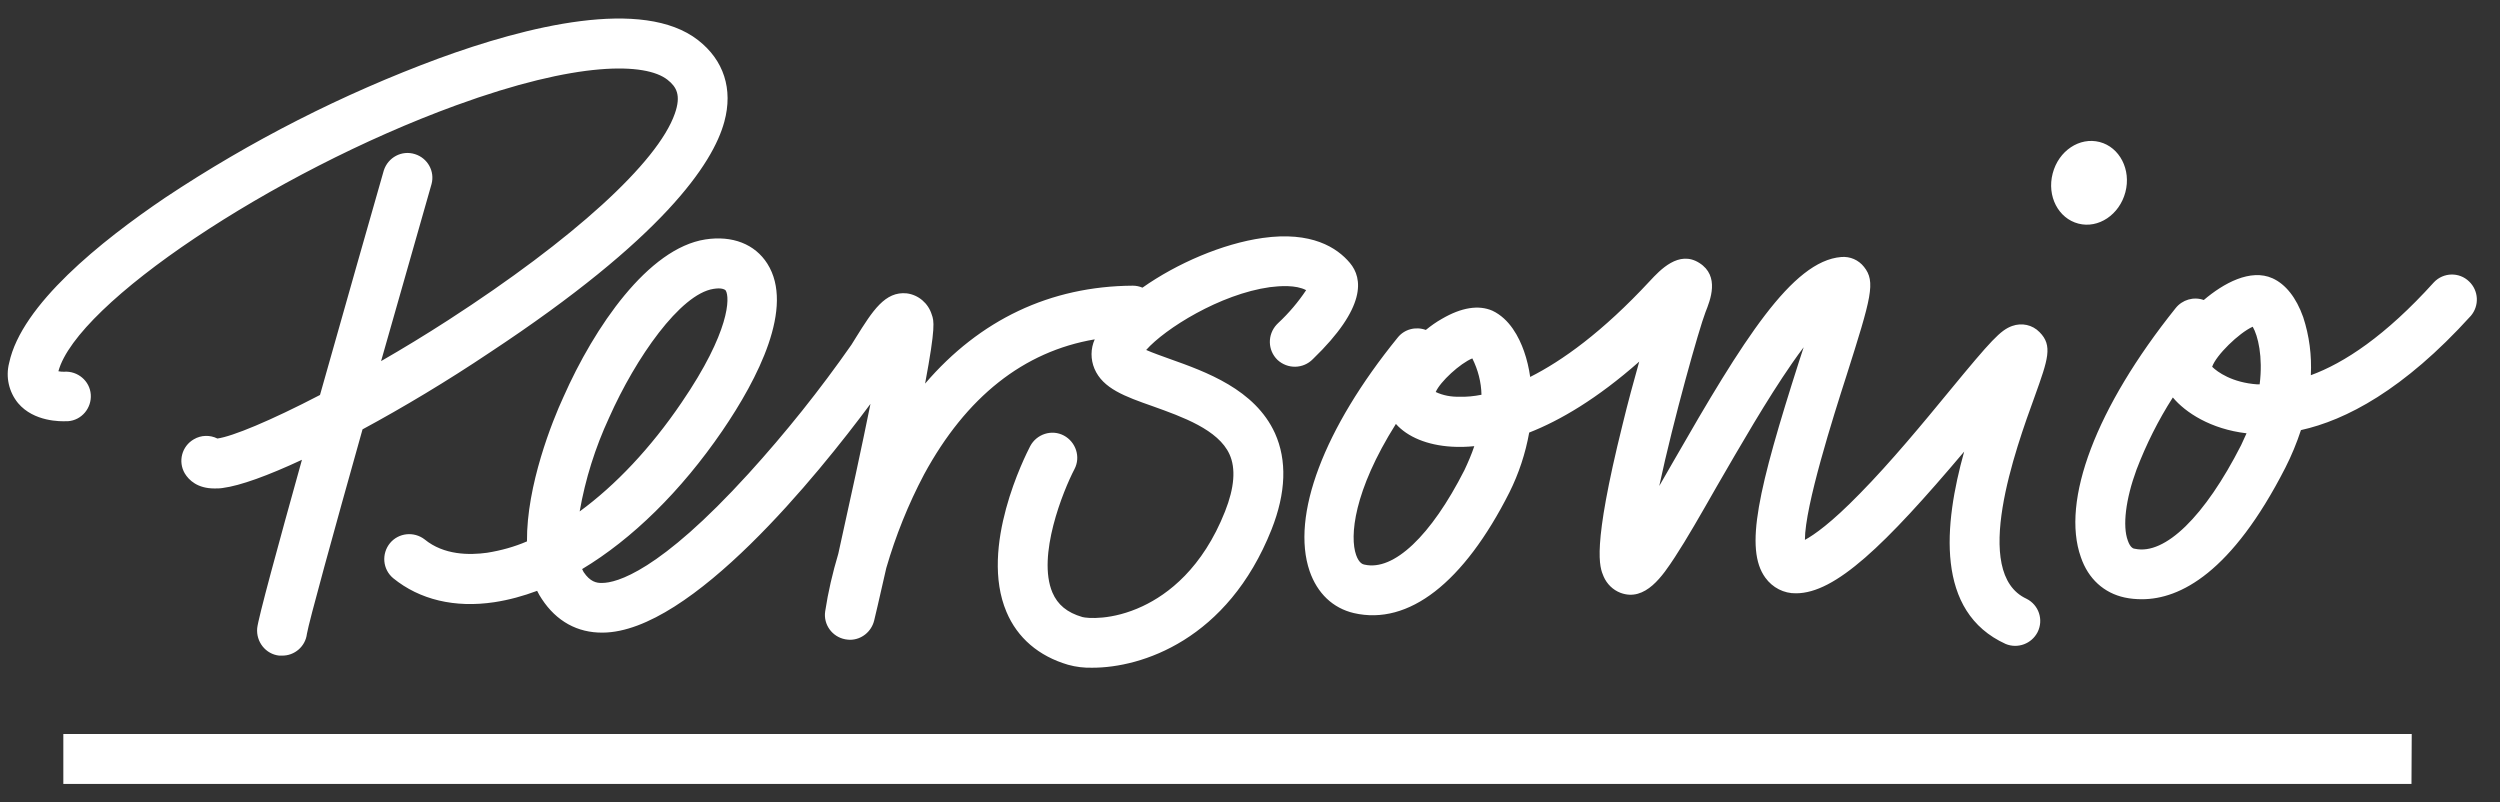 <svg width="81" height="26" viewBox="0 0 81 26" fill="none" xmlns="http://www.w3.org/2000/svg">
<rect x="0" y="0" width="81" height="26" fill="#333333" stroke="none"/>
<path d="M11.746 13.911C10.793 17.3 10.008 20.152 9.944 20.537C9.896 20.945 9.543 21.25 9.134 21.242C9.102 21.242 9.078 21.242 9.046 21.242C8.606 21.194 8.293 20.793 8.333 20.353C8.365 20.032 9.006 17.685 9.783 14.897C8.686 15.409 7.78 15.738 7.22 15.81C7.132 15.826 7.035 15.826 6.947 15.826C6.402 15.826 6.122 15.562 5.986 15.337C5.762 14.953 5.89 14.456 6.282 14.232C6.515 14.095 6.803 14.087 7.043 14.208C7.524 14.143 8.75 13.639 10.368 12.797C11.178 9.921 12.019 6.981 12.435 5.523C12.572 5.098 13.02 4.858 13.445 4.994C13.853 5.122 14.094 5.547 13.982 5.963C13.485 7.702 12.908 9.721 12.347 11.7C13.044 11.299 13.781 10.851 14.526 10.37C18.564 7.758 21.312 5.266 21.865 3.68C22.073 3.087 21.921 2.815 21.625 2.583C20.92 2.03 18.741 1.966 14.767 3.416C8.798 5.595 2.493 9.825 1.892 12.028C1.956 12.044 2.012 12.044 2.076 12.044C2.517 12.012 2.909 12.341 2.941 12.781C2.973 13.222 2.645 13.615 2.204 13.647C2.188 13.647 2.164 13.647 2.148 13.647C1.98 13.655 1.099 13.671 0.586 13.062C0.289 12.701 0.177 12.213 0.297 11.756C0.698 9.873 3.27 7.814 5.353 6.404C8.125 4.561 11.097 3.047 14.214 1.894C17.058 0.852 20.832 -0.093 22.618 1.301C23.451 1.95 23.756 2.887 23.468 3.945C23.099 5.307 21.481 7.718 15.872 11.419C14.486 12.349 13.052 13.206 11.746 13.911ZM65.93 12.83C65.305 14.544 63.855 18.566 65.657 19.399C66.058 19.599 66.218 20.08 66.018 20.481C65.826 20.857 65.377 21.026 64.985 20.865C62.693 19.824 62.982 16.988 63.639 14.632C61.067 17.677 59.464 19.223 58.191 19.223C57.798 19.231 57.429 19.039 57.197 18.718C56.516 17.781 56.957 15.874 58.295 11.692C58.343 11.548 58.391 11.403 58.439 11.251C58.319 11.403 58.199 11.58 58.062 11.772C57.245 12.95 56.388 14.44 55.627 15.754C55.106 16.667 54.649 17.468 54.265 18.053C53.88 18.638 53.311 19.511 52.502 19.207C52.254 19.111 52.062 18.919 51.957 18.678C51.829 18.374 51.565 17.805 52.574 13.743C52.743 13.046 52.935 12.341 53.111 11.716C51.749 12.918 50.547 13.623 49.546 14.015C49.426 14.688 49.209 15.345 48.905 15.954C47.423 18.887 45.636 20.273 43.865 19.864C43.184 19.704 42.68 19.223 42.431 18.502C41.822 16.715 42.888 13.887 45.284 10.939C45.5 10.666 45.868 10.57 46.197 10.69C46.365 10.554 46.533 10.434 46.718 10.33C47.351 9.961 47.904 9.873 48.352 10.066C48.913 10.33 49.217 10.923 49.378 11.379C49.474 11.652 49.538 11.932 49.578 12.213C50.611 11.692 51.917 10.762 53.456 9.104C53.784 8.752 54.393 8.095 55.058 8.519C55.731 8.944 55.41 9.729 55.258 10.114C55.05 10.65 54.225 13.575 53.76 15.746C53.92 15.473 54.081 15.193 54.225 14.937C56.468 11.027 58.062 8.455 59.657 8.327C59.945 8.303 60.218 8.423 60.394 8.647C60.778 9.128 60.634 9.625 59.825 12.173C59.4 13.495 58.479 16.395 58.479 17.492C58.775 17.332 59.328 16.948 60.258 15.994C61.259 14.977 62.325 13.687 63.174 12.653C64.52 11.019 64.816 10.698 65.193 10.562C65.505 10.45 65.85 10.522 66.082 10.762C66.515 11.195 66.355 11.644 65.93 12.83ZM47.767 14.456C47.527 14.48 47.279 14.488 47.03 14.472C46.245 14.424 45.604 14.159 45.227 13.735C43.849 15.922 43.729 17.388 43.938 17.981C44.034 18.254 44.162 18.286 44.21 18.294C45.155 18.51 46.365 17.364 47.447 15.233C47.567 14.977 47.679 14.72 47.767 14.456ZM48 12.79C47.992 12.381 47.887 11.98 47.703 11.612C47.311 11.772 46.662 12.365 46.517 12.701C46.758 12.814 47.022 12.862 47.295 12.854C47.519 12.862 47.759 12.838 48 12.79ZM80.047 10.242C77.876 12.637 76.001 13.615 74.551 13.935C74.414 14.352 74.246 14.76 74.046 15.153C72.307 18.558 70.633 19.415 69.399 19.415C69.207 19.415 69.022 19.399 68.838 19.359C68.173 19.215 67.66 18.758 67.42 18.053C66.771 16.227 67.909 13.206 70.489 9.985C70.705 9.713 71.073 9.601 71.402 9.721C72.043 9.176 72.916 8.696 73.629 9.016C74.054 9.208 74.398 9.641 74.623 10.274C74.823 10.883 74.903 11.516 74.871 12.157C75.945 11.764 77.283 10.891 78.861 9.144C79.165 8.824 79.678 8.808 79.999 9.12C80.311 9.417 80.335 9.905 80.055 10.234L80.047 10.242ZM72.788 14.039C71.626 13.903 70.809 13.366 70.4 12.878C69.928 13.615 69.535 14.4 69.223 15.217C68.87 16.178 68.766 17.044 68.942 17.517C69.022 17.749 69.127 17.781 69.175 17.781C70.144 17.989 71.434 16.739 72.612 14.424C72.668 14.296 72.732 14.168 72.788 14.039ZM72.988 10.586C72.54 10.787 71.795 11.516 71.674 11.884C71.843 12.052 72.323 12.397 73.132 12.453H73.213C73.325 11.556 73.157 10.875 72.988 10.586ZM68.862 6.228C69.055 5.499 68.678 4.77 68.029 4.601C67.38 4.433 66.699 4.882 66.507 5.619C66.314 6.356 66.691 7.077 67.34 7.245C67.989 7.414 68.67 6.957 68.862 6.228ZM42.319 9.401C41.983 9.224 41.462 9.264 41.142 9.304C39.531 9.529 37.745 10.65 37.136 11.339C37.352 11.435 37.656 11.54 37.897 11.628C39.066 12.044 40.661 12.613 41.31 14.039C41.702 14.913 41.67 15.962 41.198 17.156C39.772 20.745 36.975 21.634 35.397 21.634C35.133 21.642 34.86 21.61 34.604 21.538C33.651 21.258 32.962 20.665 32.609 19.824C31.72 17.725 33.21 14.784 33.378 14.456C33.586 14.063 34.075 13.903 34.468 14.111C34.86 14.32 35.02 14.809 34.812 15.201C34.444 15.906 33.594 18.013 34.099 19.199C34.267 19.591 34.572 19.848 35.069 19.992C35.213 20.032 36.022 20.112 37.023 19.64C37.841 19.255 38.962 18.414 39.691 16.571C39.996 15.802 40.044 15.177 39.836 14.72C39.475 13.919 38.297 13.503 37.36 13.166C36.447 12.846 35.734 12.589 35.461 11.948C35.333 11.644 35.333 11.299 35.469 10.995C33.162 11.387 31.303 12.862 29.941 15.369C29.428 16.339 29.02 17.356 28.715 18.406C28.491 19.407 28.323 20.104 28.323 20.104C28.235 20.465 27.914 20.729 27.538 20.729C27.489 20.729 27.441 20.721 27.385 20.713C26.961 20.633 26.672 20.233 26.736 19.808C26.832 19.175 26.977 18.558 27.161 17.941C27.553 16.178 27.93 14.44 28.203 13.086C26.52 15.353 22.394 20.481 19.526 20.497C18.709 20.505 18.027 20.128 17.555 19.407C17.499 19.327 17.451 19.239 17.403 19.143C16.954 19.311 16.489 19.439 16.017 19.511C14.735 19.704 13.597 19.431 12.74 18.734C12.395 18.446 12.355 17.941 12.636 17.597C12.916 17.26 13.413 17.212 13.757 17.476C14.382 17.989 15.207 17.989 15.784 17.909C16.233 17.837 16.666 17.717 17.074 17.541C17.058 15.73 17.899 13.631 18.252 12.87C19.261 10.586 21 8.047 22.851 7.758C23.732 7.622 24.461 7.91 24.862 8.543C25.751 9.945 24.557 12.269 23.403 13.959C22.066 15.914 20.479 17.468 18.861 18.438C18.877 18.47 18.893 18.502 18.909 18.534C19.117 18.846 19.326 18.895 19.51 18.887C19.966 18.887 21.352 18.534 24.253 15.345C25.454 14.023 26.568 12.629 27.586 11.171L27.73 10.939C28.275 10.066 28.675 9.433 29.38 9.505C29.757 9.553 30.077 9.825 30.189 10.194C30.262 10.394 30.318 10.586 29.973 12.429C31.744 10.362 34.027 9.272 36.703 9.256C36.815 9.256 36.919 9.28 37.016 9.32C38.129 8.535 39.611 7.894 40.909 7.71C42.495 7.486 43.321 8.023 43.737 8.519C44.154 9.016 44.282 9.953 42.536 11.636C42.223 11.956 41.718 11.964 41.39 11.66C41.069 11.347 41.061 10.843 41.366 10.514C41.382 10.498 41.398 10.482 41.414 10.466C41.758 10.146 42.063 9.785 42.319 9.401ZM18.781 16.571C19.942 15.722 21.08 14.52 22.081 13.046C23.668 10.723 23.644 9.633 23.516 9.417C23.484 9.368 23.387 9.344 23.283 9.344C23.227 9.344 23.171 9.352 23.115 9.36C22.041 9.529 20.599 11.588 19.734 13.535C19.285 14.504 18.965 15.521 18.781 16.571ZM78.14 23.782H2.052V25.4H78.132L78.14 23.782Z" fill="white"/>
</svg>
